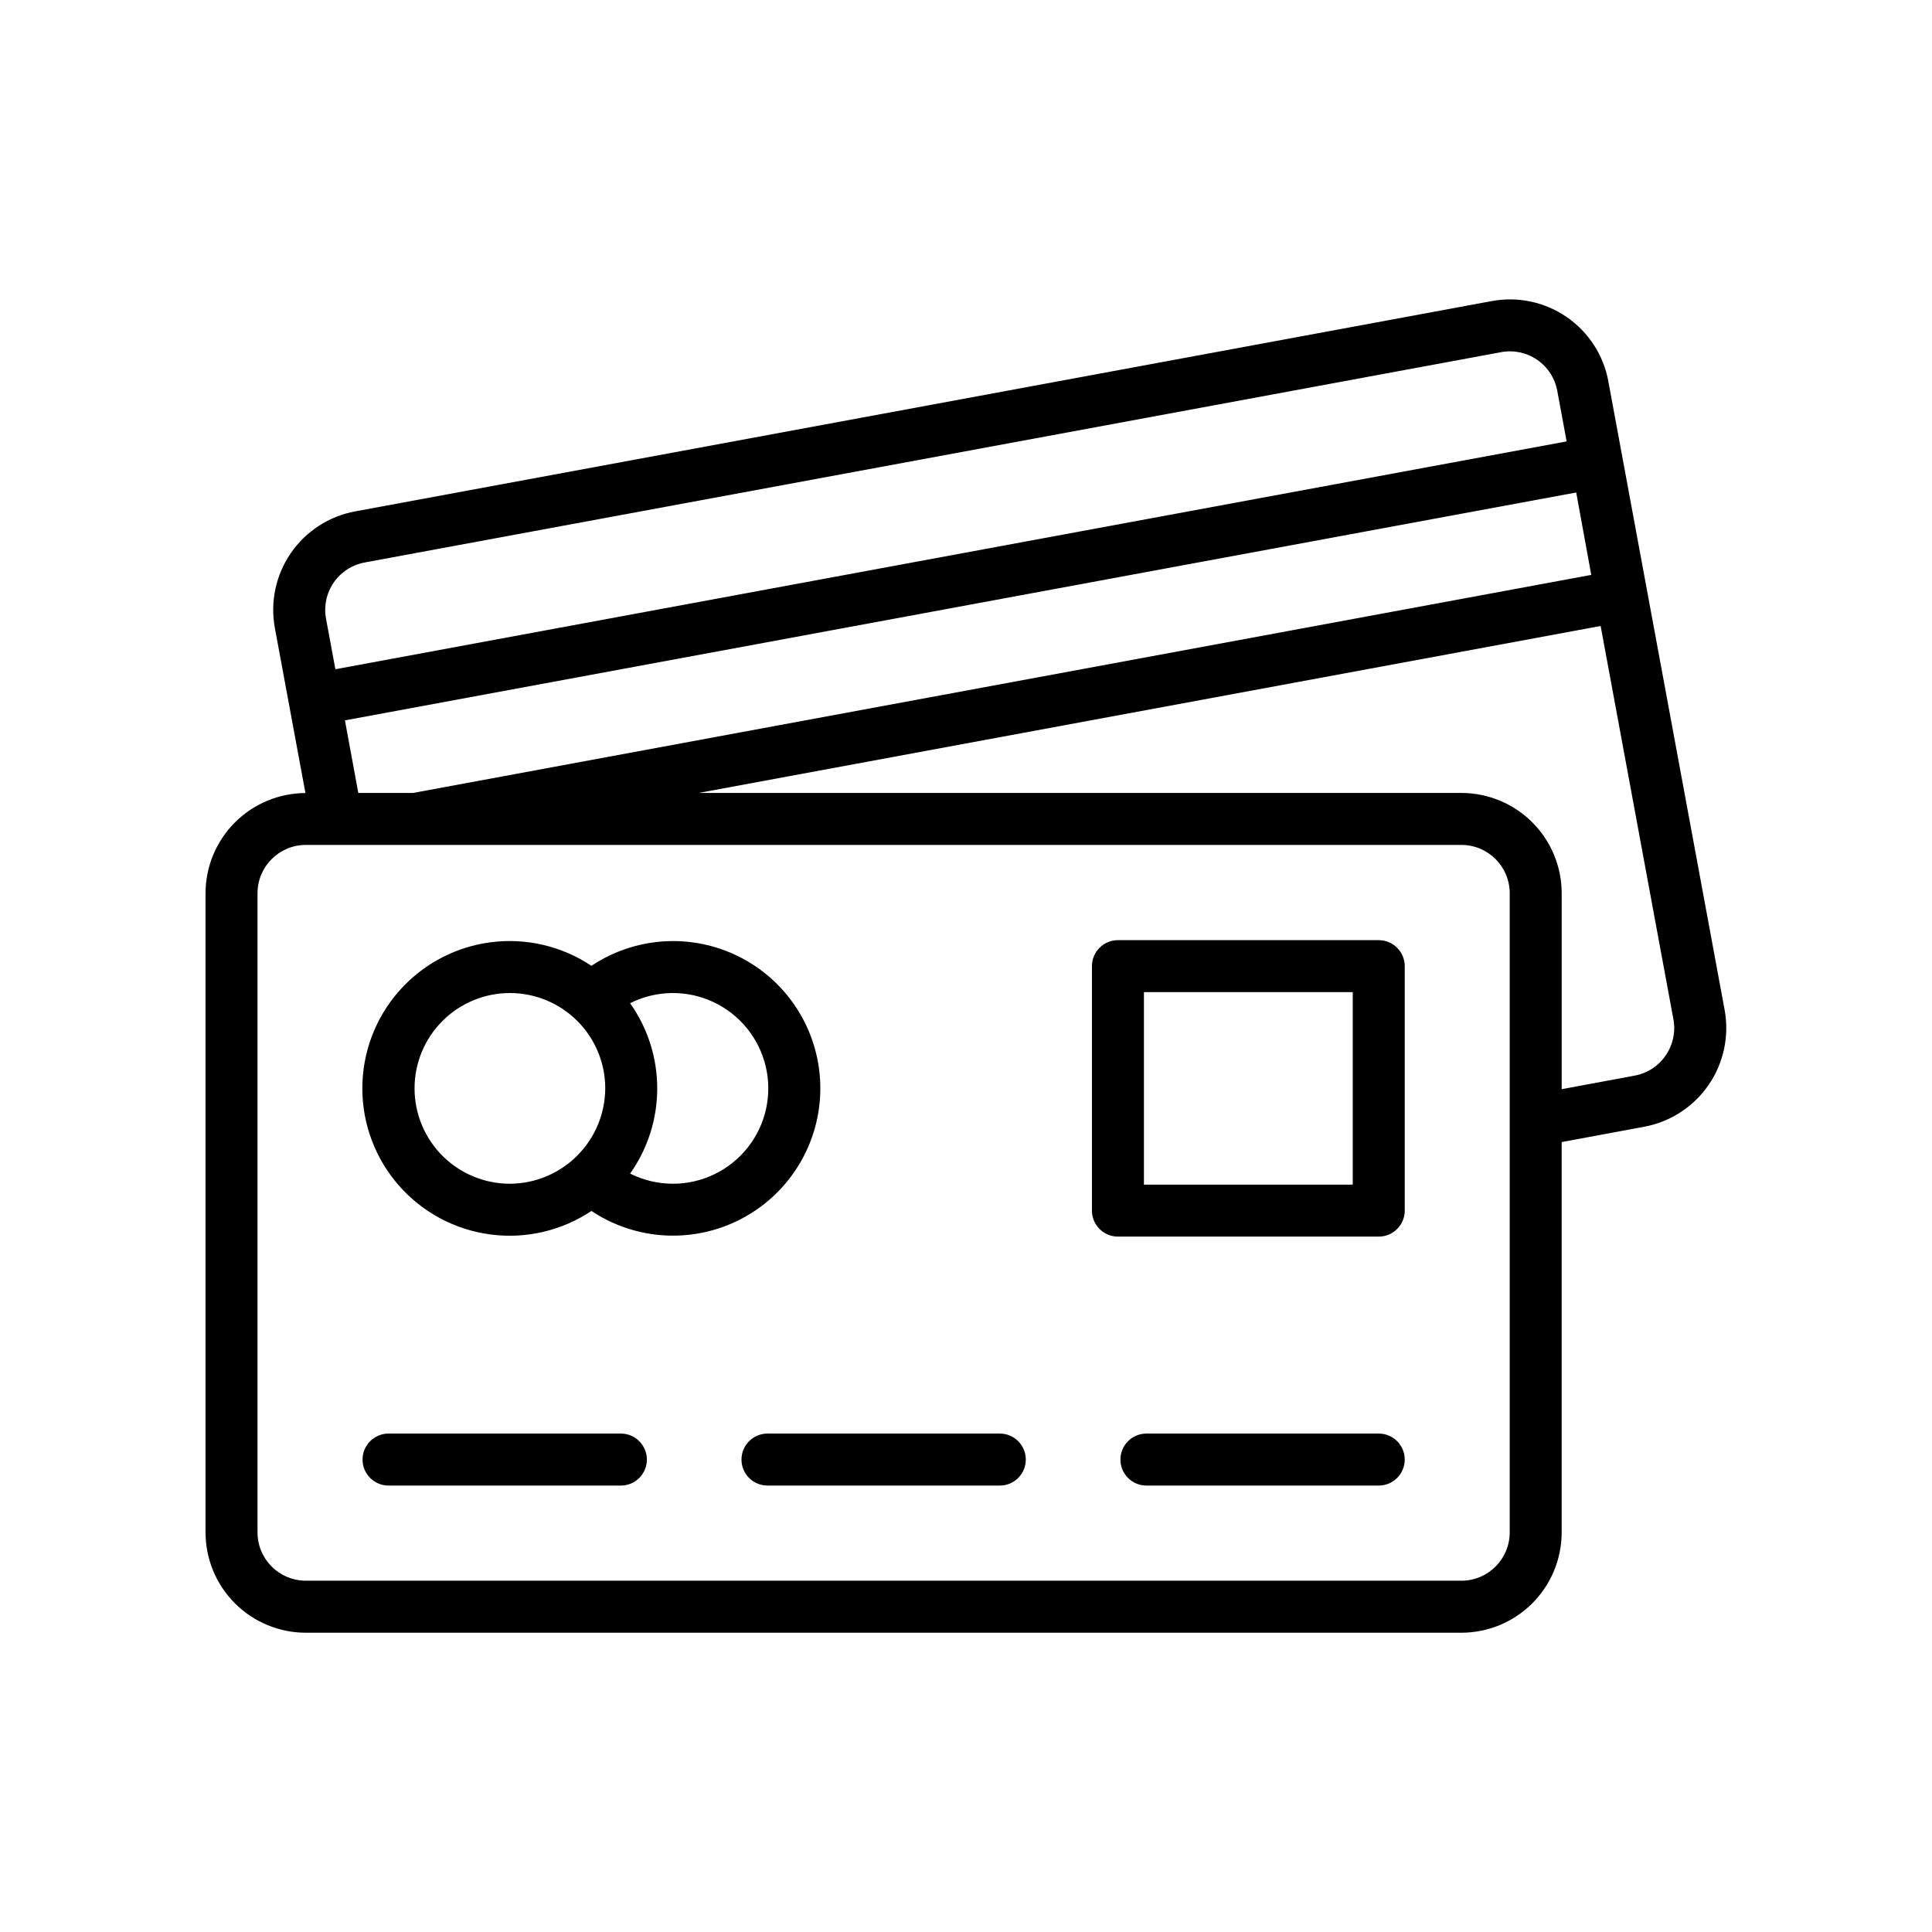 <?xml version="1.0" encoding="UTF-8"?>
<!-- Uploaded to: ICON Repo, www.iconrepo.com, Generator: ICON Repo Mixer Tools -->
<svg fill="#000000" width="800px" height="800px" version="1.1" viewBox="144 144 512 512" xmlns="http://www.w3.org/2000/svg">
 <g>
  <path d="m509.38 393.15h-69.113c-3.805 0-6.891 3.086-6.891 6.891v64.785c0.004 3.805 3.086 6.887 6.891 6.887h69.113c3.805 0 6.891-3.082 6.891-6.887v-64.785c0-1.828-0.727-3.582-2.016-4.871-1.293-1.293-3.047-2.019-4.875-2.019zm-6.887 64.789h-55.34v-51.012h55.34z"/>
  <path d="m308.54 523.91h-61.574c-3.801 0-6.887 3.086-6.887 6.891 0 3.805 3.086 6.887 6.887 6.887h61.574c3.801 0 6.887-3.082 6.887-6.887 0-3.805-3.086-6.891-6.887-6.891z"/>
  <path d="m408.96 523.91h-61.57c-3.805 0-6.891 3.086-6.891 6.891 0 3.805 3.086 6.887 6.891 6.887h61.57c3.805 0 6.887-3.082 6.887-6.887 0-3.805-3.082-6.891-6.887-6.891z"/>
  <path d="m509.38 523.91h-61.57c-3.805 0-6.887 3.086-6.887 6.891 0 3.805 3.082 6.887 6.887 6.887h61.57c3.805 0 6.891-3.082 6.891-6.887 0-3.805-3.086-6.891-6.891-6.891z"/>
  <path d="m216.87 310.51 0.035 0.191z"/>
  <path d="m216.86 310.45v0.066l0.031 0.176z"/>
  <path d="m216.95 310.96-0.047-0.25z"/>
  <path d="m570.23 245.05c-1.277-6.926-5.254-13.059-11.059-17.047-5.801-3.984-12.953-5.5-19.875-4.207l-301.14 55.719c-6.93 1.27-13.07 5.242-17.07 11.047-3.996 5.801-5.523 12.957-4.238 19.883l0.043 0.242 0.055 0.305 0.027 0.137c0.426 2.289 2.125 11.477 7.969 43.031l0.004 0.004c-7.027 0.031-13.754 2.84-18.715 7.812-4.961 4.977-7.75 11.711-7.762 18.734v169.41c0.008 7.043 2.809 13.797 7.789 18.777s11.734 7.785 18.777 7.793h306.26c7.043-0.008 13.797-2.812 18.777-7.793s7.781-11.734 7.789-18.777v-103.46l21.922-4.074h0.004c6.918-1.297 13.043-5.285 17.027-11.09 3.984-5.809 5.504-12.953 4.227-19.879-21.332-115.2-22.914-123.8-30.816-166.57zm-4.531 51.305-312.25 57.789h-14.496l-3.543-19.238 326.3-60.391zm-325.05-3.293 301.17-55.738c3.328-0.617 6.766 0.113 9.555 2.031 2.789 1.922 4.699 4.871 5.312 8.203l2.484 13.418-326.29 60.379-2.484-13.414c-0.613-3.332 0.121-6.777 2.047-9.57 1.926-2.789 4.883-4.703 8.219-5.309zm303.44 257.05c-0.012 7.062-5.734 12.785-12.793 12.793h-306.26c-7.062-0.008-12.785-5.731-12.793-12.793v-169.41c0.008-7.059 5.731-12.781 12.793-12.789h306.26c7.059 0.008 12.781 5.731 12.793 12.789zm33.168-121.07-19.395 3.602v-51.938c-0.008-7.043-2.809-13.797-7.789-18.777-4.981-4.981-11.734-7.781-18.777-7.789h-202.16l239.05-44.246 19.285 104.24h0.004c1.273 6.938-3.297 13.602-10.227 14.91z"/>
  <path d="m216.97 310.99 0.023 0.121z"/>
  <path d="m216.95 310.96 0.027 0.156-0.023-0.121z"/>
  <path d="m322.34 393.39c-7.688 0.016-15.203 2.293-21.605 6.559-7.875-5.258-17.395-7.469-26.785-6.227-9.387 1.238-18.004 5.852-24.246 12.973-6.242 7.121-9.684 16.27-9.684 25.738s3.441 18.617 9.684 25.738c6.242 7.121 14.859 11.734 24.246 12.973 9.391 1.242 18.91-0.969 26.785-6.227 10.289 6.848 23.207 8.418 34.832 4.238 11.625-4.18 20.586-13.617 24.16-25.445 3.574-11.828 1.336-24.648-6.031-34.562-7.367-9.918-18.996-15.762-31.352-15.758zm-43.211 64.312c-6.703 0-13.129-2.66-17.871-7.398-4.738-4.742-7.398-11.168-7.398-17.871 0-6.699 2.66-13.129 7.398-17.867 4.742-4.738 11.168-7.402 17.871-7.402 6.699 0 13.129 2.664 17.867 7.402 4.738 4.738 7.402 11.168 7.402 17.867-0.031 6.695-2.703 13.105-7.438 17.836-4.731 4.734-11.141 7.406-17.832 7.434zm43.215 0h-0.004c-3.941 0-7.832-0.922-11.355-2.691 4.676-6.598 7.188-14.488 7.188-22.578 0-8.086-2.512-15.977-7.188-22.574 6.906-3.473 15.02-3.594 22.023-0.328 7.004 3.262 12.129 9.551 13.914 17.07 1.785 7.516 0.031 15.438-4.762 21.5-4.789 6.062-12.094 9.602-19.82 9.602z"/>
 </g>
</svg>